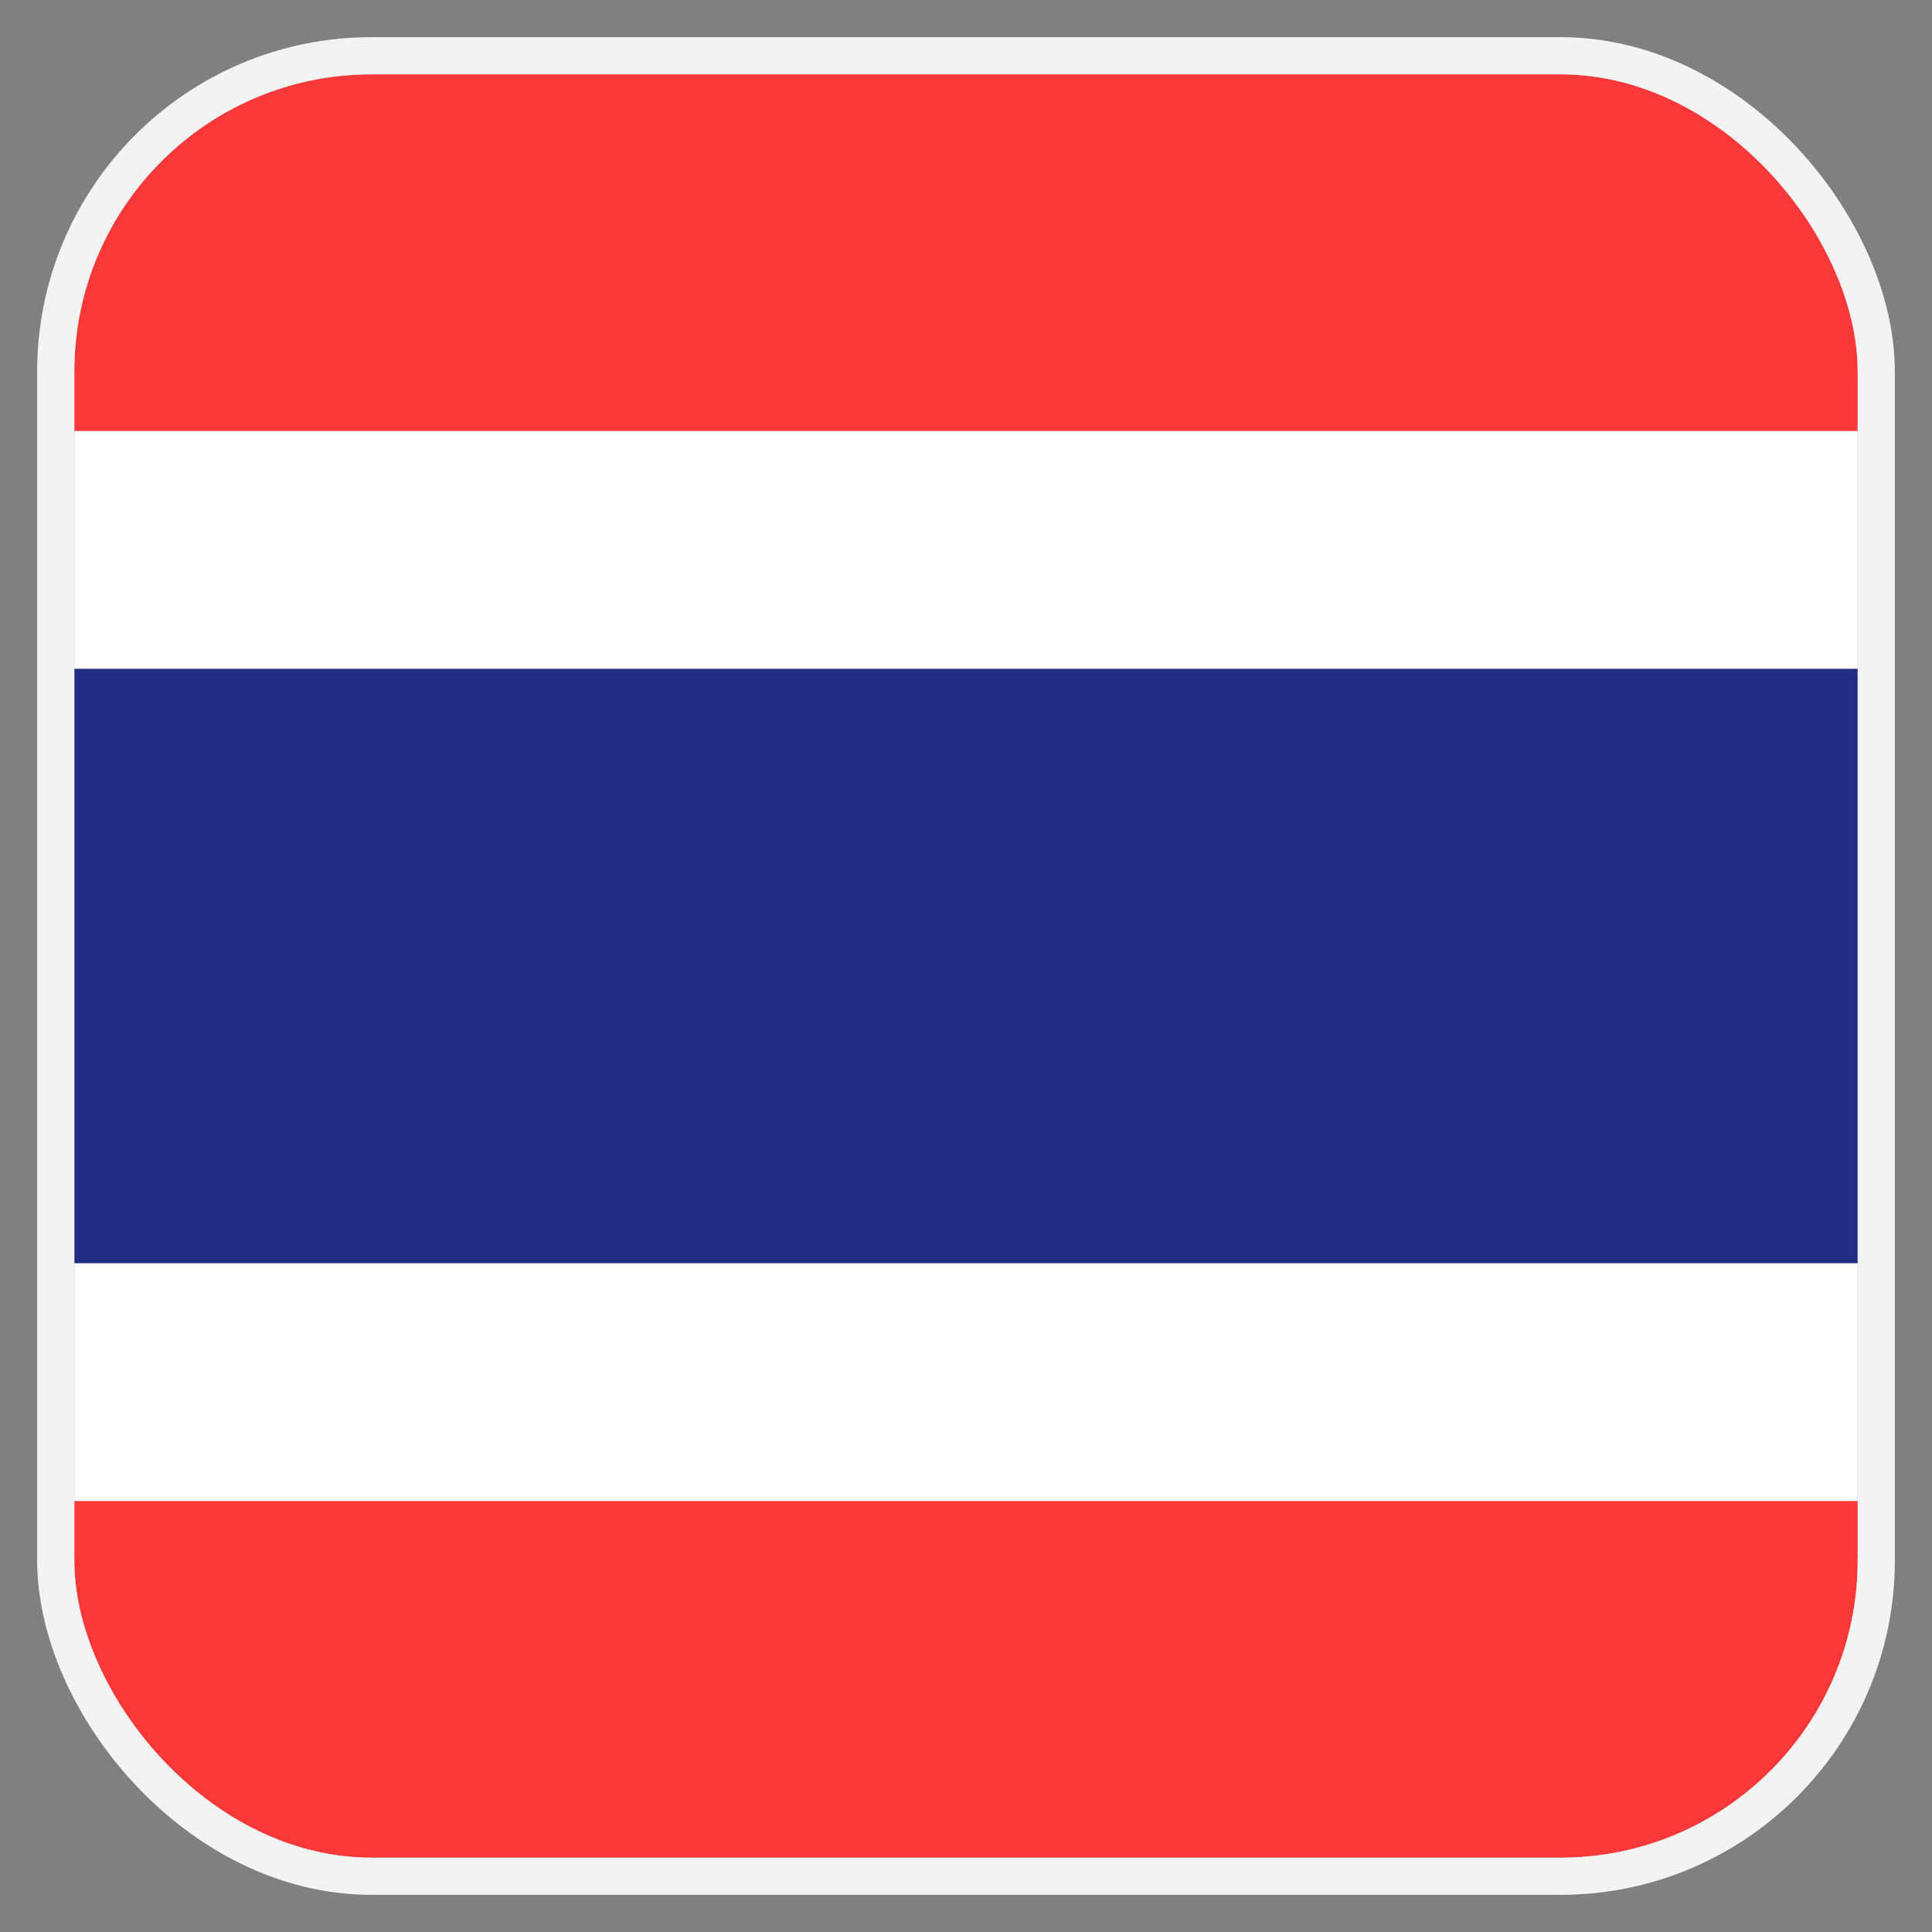 <svg width="26" height="26" viewBox="0 0 26 26" fill="none" xmlns="http://www.w3.org/2000/svg">
<rect x="0" y="0" width="26" height="26" fill="#808080" stroke="none"/>
<g clip-path="url(#clip0_257_9022)">
<rect x="1" y="1" width="24" height="24" rx="4" fill="white"/>
<path fill-rule="evenodd" clip-rule="evenodd" d="M1 1H34.6V5.8H1V1ZM1 20.2H34.6V25H1V20.2Z" fill="#F93939"/>
<path fill-rule="evenodd" clip-rule="evenodd" d="M1 9H34.6V17H1V9Z" fill="#232C80"/>
</g>
<rect x="0.75" y="0.75" width="24.5" height="24.5" rx="4.25" stroke="#F2F3F3" stroke-width="0.5"/>
<defs>
<clipPath id="clip0_257_9022">
<rect x="1" y="1" width="24" height="24" rx="4" fill="white"/>
</clipPath>
</defs>
</svg>

